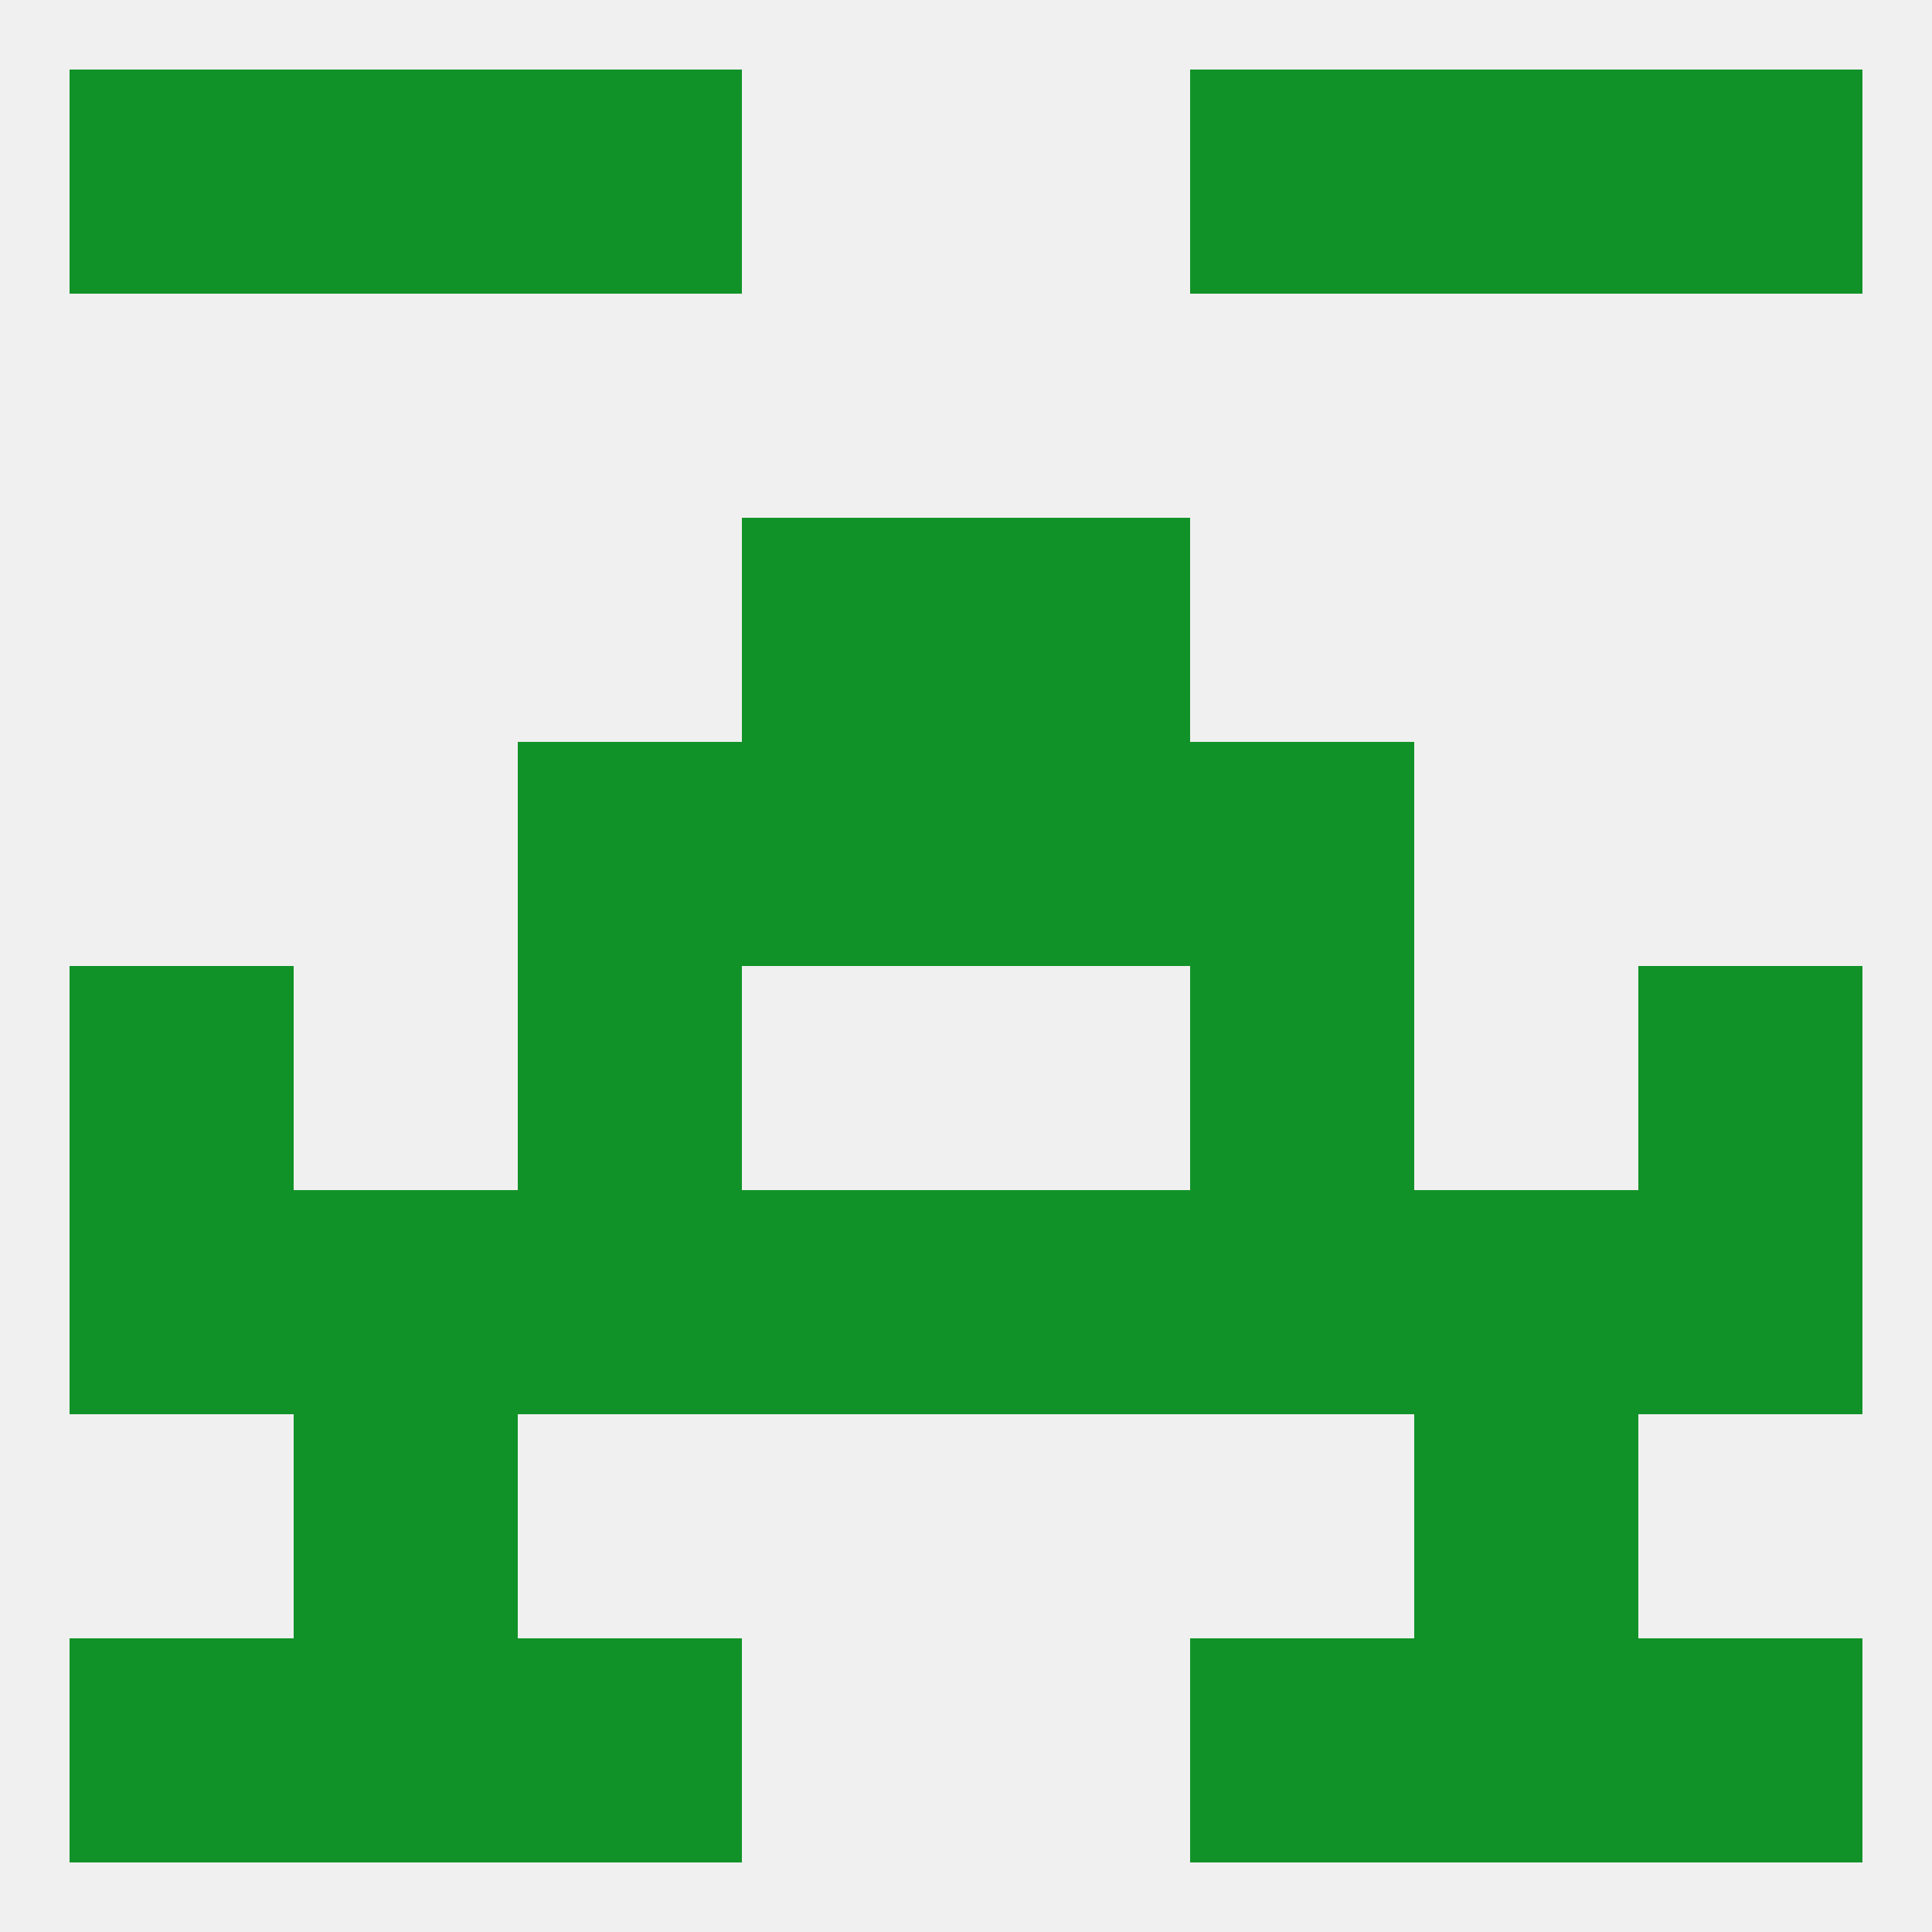 
<!--   <?xml version="1.0"?> -->
<svg version="1.1" baseprofile="full" xmlns="http://www.w3.org/2000/svg" xmlns:xlink="http://www.w3.org/1999/xlink" xmlns:ev="http://www.w3.org/2001/xml-events" width="250" height="250" viewBox="0 0 250 250" >
	<rect width="100%" height="100%" fill="rgba(240,240,240,255)"/>

	<rect x="212" y="154" width="29" height="29" fill="rgba(17,146,40,255)"/>
	<rect x="38" y="154" width="29" height="29" fill="rgba(17,146,40,255)"/>
	<rect x="67" y="154" width="29" height="29" fill="rgba(17,146,40,255)"/>
	<rect x="154" y="154" width="29" height="29" fill="rgba(17,146,40,255)"/>
	<rect x="96" y="154" width="29" height="29" fill="rgba(17,146,40,255)"/>
	<rect x="125" y="154" width="29" height="29" fill="rgba(17,146,40,255)"/>
	<rect x="183" y="154" width="29" height="29" fill="rgba(17,146,40,255)"/>
	<rect x="9" y="154" width="29" height="29" fill="rgba(17,146,40,255)"/>
	<rect x="154" y="96" width="29" height="29" fill="rgba(17,146,40,255)"/>
	<rect x="96" y="96" width="29" height="29" fill="rgba(17,146,40,255)"/>
	<rect x="125" y="96" width="29" height="29" fill="rgba(17,146,40,255)"/>
	<rect x="67" y="96" width="29" height="29" fill="rgba(17,146,40,255)"/>
	<rect x="96" y="67" width="29" height="29" fill="rgba(17,146,40,255)"/>
	<rect x="125" y="67" width="29" height="29" fill="rgba(17,146,40,255)"/>
	<rect x="38" y="183" width="29" height="29" fill="rgba(17,146,40,255)"/>
	<rect x="183" y="183" width="29" height="29" fill="rgba(17,146,40,255)"/>
	<rect x="38" y="212" width="29" height="29" fill="rgba(17,146,40,255)"/>
	<rect x="183" y="212" width="29" height="29" fill="rgba(17,146,40,255)"/>
	<rect x="67" y="212" width="29" height="29" fill="rgba(17,146,40,255)"/>
	<rect x="154" y="212" width="29" height="29" fill="rgba(17,146,40,255)"/>
	<rect x="9" y="212" width="29" height="29" fill="rgba(17,146,40,255)"/>
	<rect x="212" y="212" width="29" height="29" fill="rgba(17,146,40,255)"/>
	<rect x="38" y="9" width="29" height="29" fill="rgba(17,146,40,255)"/>
	<rect x="183" y="9" width="29" height="29" fill="rgba(17,146,40,255)"/>
	<rect x="9" y="9" width="29" height="29" fill="rgba(17,146,40,255)"/>
	<rect x="212" y="9" width="29" height="29" fill="rgba(17,146,40,255)"/>
	<rect x="67" y="9" width="29" height="29" fill="rgba(17,146,40,255)"/>
	<rect x="154" y="9" width="29" height="29" fill="rgba(17,146,40,255)"/>
	<rect x="9" y="125" width="29" height="29" fill="rgba(17,146,40,255)"/>
	<rect x="212" y="125" width="29" height="29" fill="rgba(17,146,40,255)"/>
	<rect x="67" y="125" width="29" height="29" fill="rgba(17,146,40,255)"/>
	<rect x="154" y="125" width="29" height="29" fill="rgba(17,146,40,255)"/>
</svg>